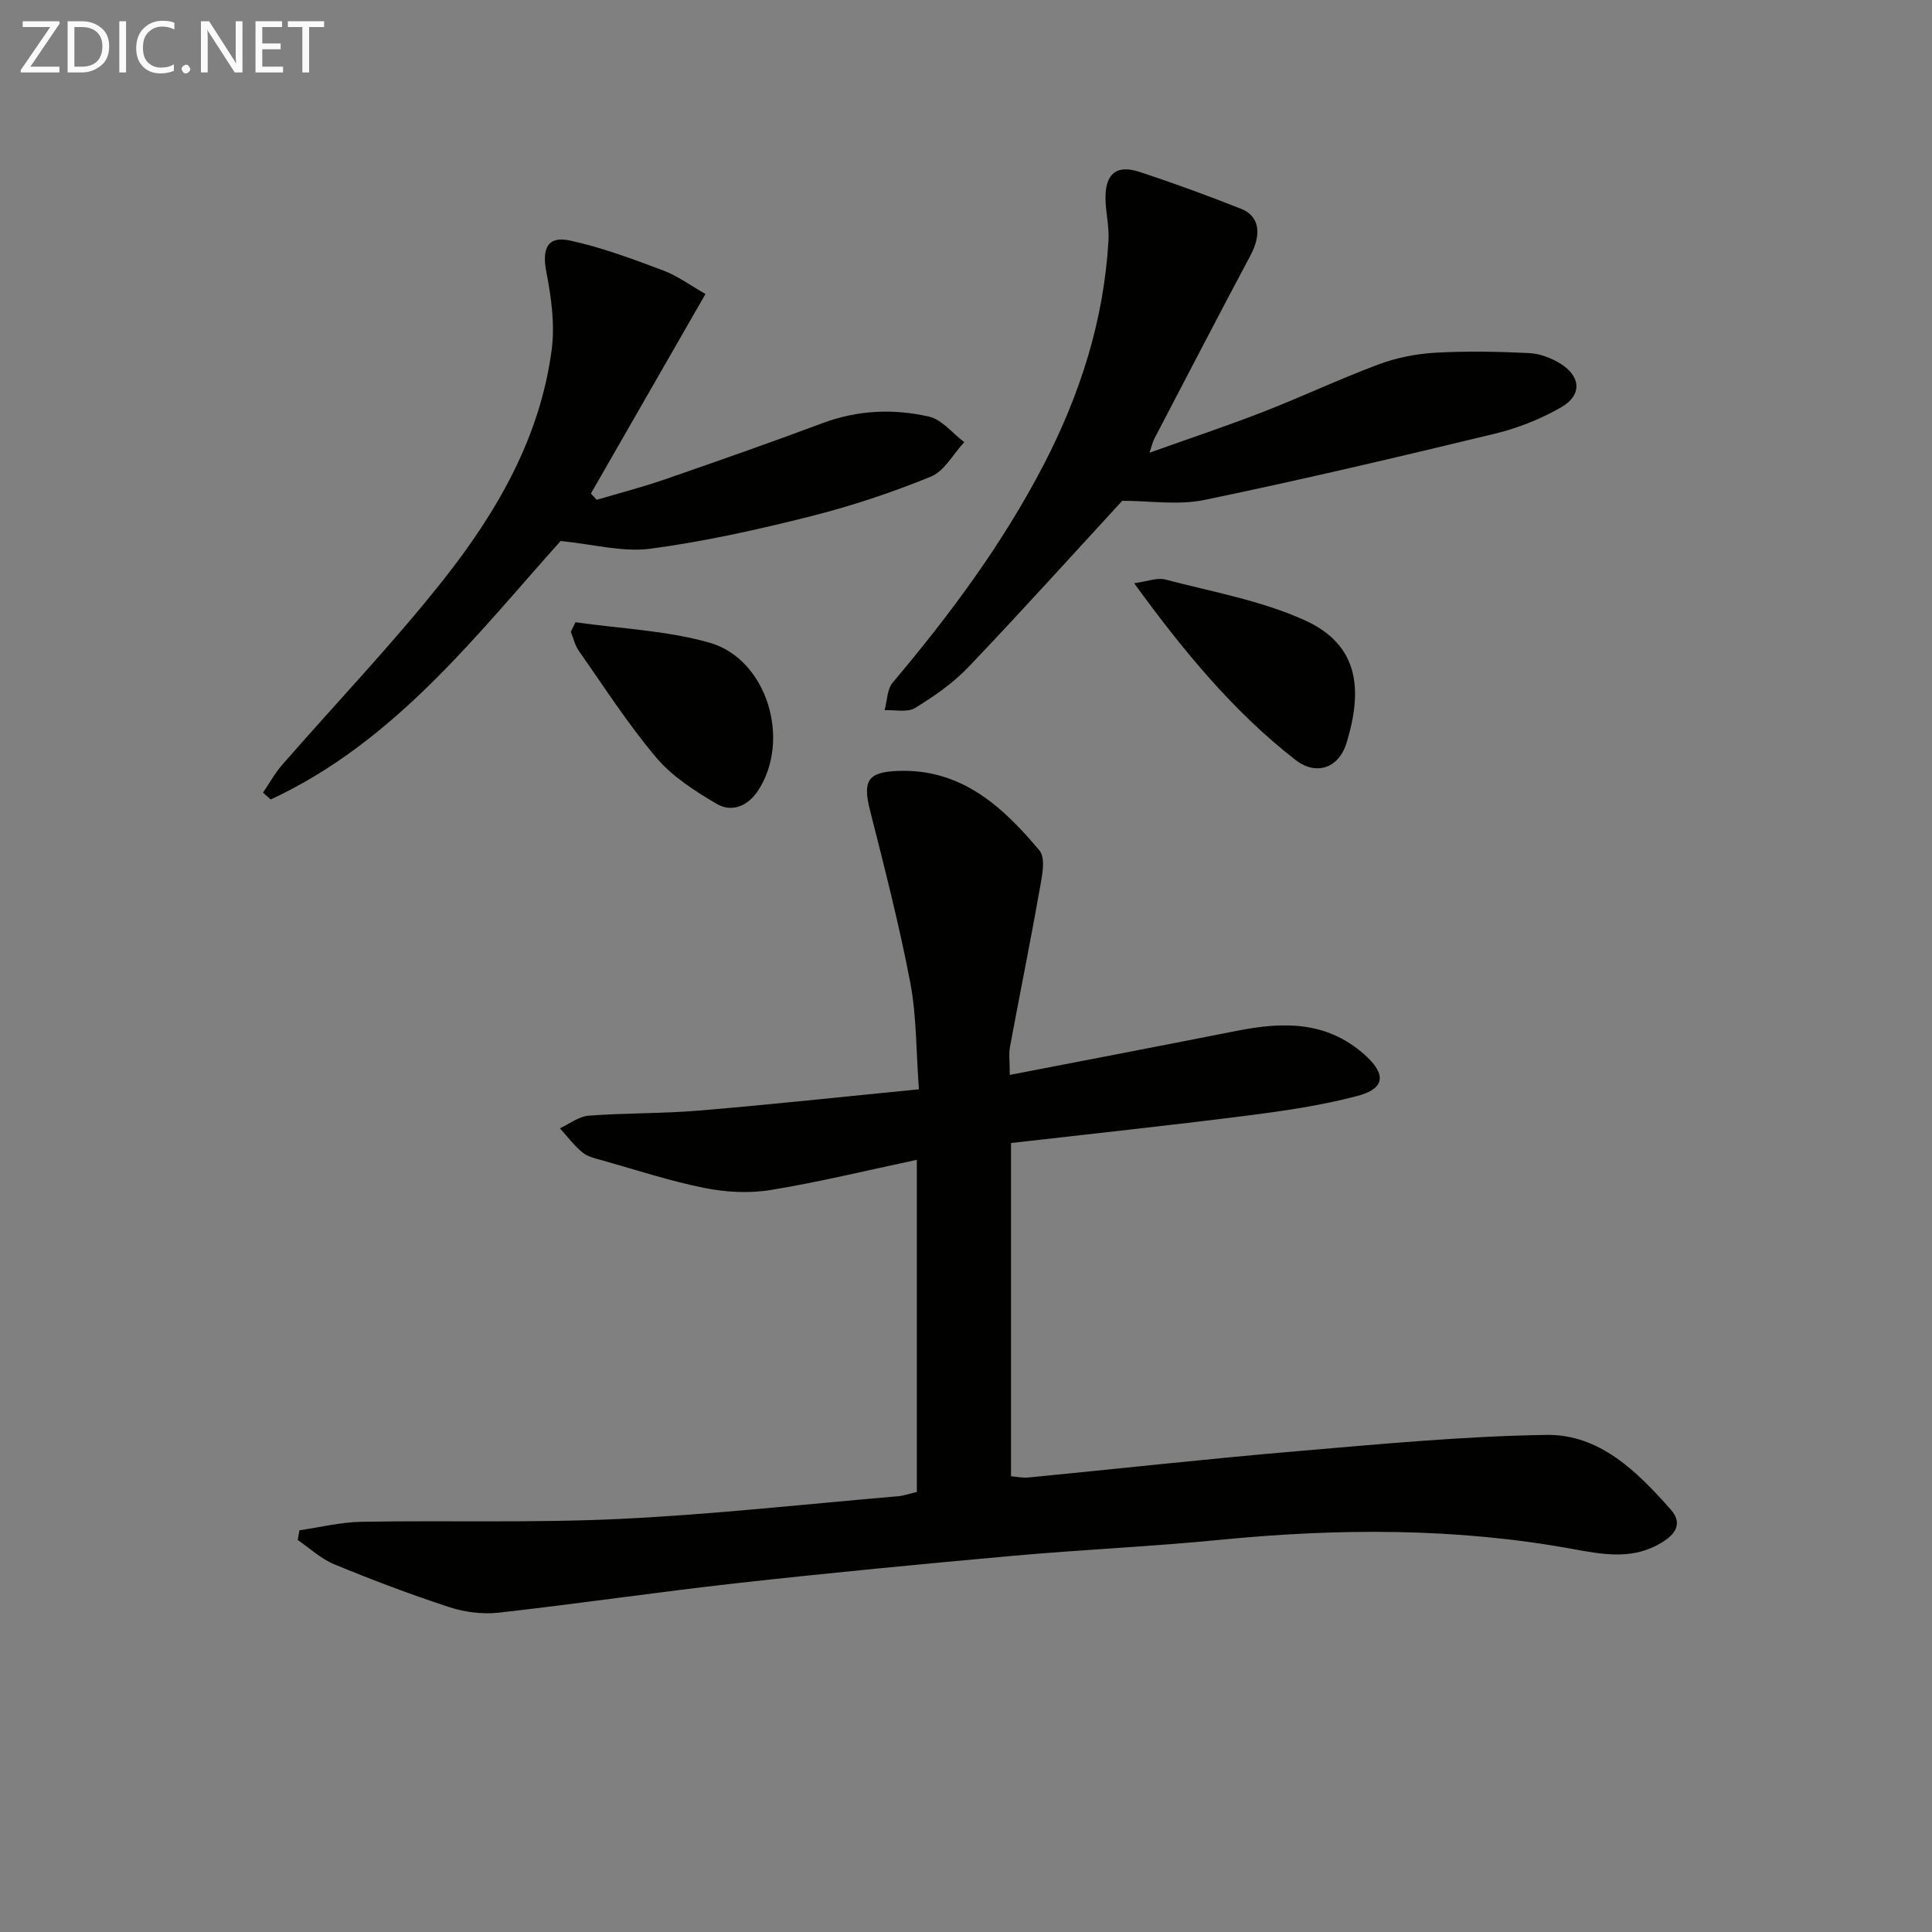<svg enable-background="new 0 0 400 400" viewBox="0 0 400 400" xmlns="http://www.w3.org/2000/svg"><rect x="0" y="0" width="400" height="400" fill="#808080" stroke="none"/><path d="m61.99 316.83c4.28-.61 8.55-1.69 12.83-1.76 17.82-.31 35.68.26 53.47-.59 19.24-.92 38.43-3.06 57.64-4.7 1.28-.11 2.52-.57 3.89-.89 0-22.88 0-45.5 0-68.76-10.28 2.17-20.22 4.61-30.28 6.25-4.44.73-9.27.46-13.71-.43-7.13-1.43-14.09-3.72-21.1-5.7-1.43-.4-3.04-.74-4.13-1.64-1.75-1.44-3.14-3.32-4.68-5.01 1.98-.91 3.9-2.45 5.94-2.61 7.62-.58 15.31-.42 22.92-1.06 14.88-1.25 29.73-2.86 45.47-4.4-.59-7.97-.47-15.14-1.78-22.04-2.29-12.01-5.35-23.88-8.35-35.74-1.54-6.12-.45-7.91 5.82-8.14 13.1-.49 21.68 7.42 29.26 16.46 1.46 1.74.41 5.96-.11 8.93-1.86 10.6-4.03 21.14-5.98 31.72-.29 1.56-.04 3.23-.04 5.83 16.16-3.13 31.62-6.09 47.07-9.14 9.43-1.86 18.44-2.08 26.3 4.88 4.56 4.04 4.47 7.07-1.45 8.63-7.5 1.97-15.27 3.1-22.98 4.08-16.13 2.05-32.31 3.77-48.69 5.65v68.99c1.1.09 2.37.38 3.59.26 18.53-1.8 37.03-3.86 55.57-5.44 17.2-1.47 34.44-3.11 51.68-3.38 11.03-.17 18.81 7.62 25.72 15.42 3 3.39.31 5.77-2.77 7.4-5.69 3.02-11.66 1.87-17.52.8-24.26-4.43-48.6-4.29-73.05-1.89-14.22 1.4-28.52 2.02-42.76 3.3-19.04 1.71-38.07 3.54-57.06 5.65-16.5 1.84-32.93 4.27-49.43 6.12-3.36.38-7.05-.09-10.27-1.14-8.05-2.63-15.99-5.64-23.82-8.87-2.74-1.13-5.05-3.32-7.56-5.03.12-.67.24-1.34.35-2.01z" fill="#010100"/><path d="m232.35 103.68c-10.42 11.32-20.98 23.04-31.86 34.44-3.18 3.33-7.11 6.06-11.06 8.47-1.59.97-4.16.35-6.28.45.53-1.93.51-4.33 1.68-5.73 11.84-14.03 22.73-28.69 31.22-45.03 7.59-14.62 12.51-30.01 13.45-46.53.17-2.95-.63-5.94-.62-8.91.02-4.93 2.37-6.79 7.01-5.26 7.09 2.33 14.11 4.9 21.06 7.65 3.87 1.53 4.28 5.28 1.92 9.7-6.72 12.61-13.29 25.29-19.91 37.96-.28.54-.41 1.16-.97 2.84 8.4-3 16.06-5.55 23.56-8.47 8.03-3.12 15.84-6.82 23.91-9.83 3.68-1.37 7.72-2.17 11.64-2.4 6.47-.37 12.99-.24 19.47.07 2.2.1 4.57 1 6.47 2.17 4.27 2.63 4.55 6.53.24 9.02-4.25 2.45-9.01 4.35-13.78 5.5-19.99 4.83-40.01 9.55-60.15 13.72-5.46 1.13-11.37.17-17 .17z" fill="#010100"/><path d="m54.45 164.11c1.32-1.93 2.46-4.03 3.99-5.78 11.14-12.78 22.9-25.06 33.4-38.34 11.08-14.02 20.03-29.5 22.39-47.67.68-5.24-.11-10.83-1.13-16.09-.91-4.69.23-7.44 4.85-6.44 6.57 1.41 12.97 3.81 19.29 6.18 3.05 1.14 5.77 3.17 8.82 4.9-7.99 13.91-15.86 27.61-23.72 41.31.4.43.8.86 1.2 1.3 4.65-1.38 9.36-2.59 13.94-4.17 10.98-3.8 21.95-7.64 32.84-11.71 7.25-2.71 14.67-3.02 22-1.35 2.7.61 4.89 3.46 7.32 5.29-2.28 2.45-4.12 6.01-6.93 7.15-8.12 3.31-16.51 6.1-25.01 8.24-10.91 2.74-21.96 5.21-33.1 6.68-5.67.75-11.67-.92-18.53-1.6-17.4 19.39-34.29 41.56-60.02 53.51-.54-.46-1.07-.93-1.6-1.41z" fill="#010100"/><path d="m119.15 128.83c9.26 1.33 18.79 1.69 27.72 4.22 11.94 3.38 16.97 20.15 10.08 30.63-2.09 3.19-5.41 4.62-8.61 2.73-4.49-2.65-9.14-5.62-12.45-9.54-5.87-6.94-10.82-14.67-16.06-22.13-.8-1.14-1.11-2.62-1.65-3.94.32-.66.64-1.32.97-1.97z" fill="#010100"/><path d="m234.81 120.75c2.77-.37 4.78-1.21 6.45-.77 9.7 2.55 19.81 4.34 28.86 8.43 11.32 5.12 12.02 14.43 8.67 25.39-1.62 5.29-6.31 6.86-10.62 3.5-12.89-10.05-23.17-22.55-33.36-36.55z" fill="#010100"/><g fill="#fafafa"><path d="m12.4 4.8-6.1 9h6v1.2h-8v-.5l6.1-8.9h-5.7v-1.2h7.6v.4z"/><path d="m14 15v-10.6h3c1.6 0 2.9.5 4 1.4s1.6 2.2 1.6 3.8-.5 3-1.6 3.9-2.4 1.5-4 1.5zm1.4-9.4v8.2h1.6c1.3 0 2.4-.4 3.1-1.1s1.1-1.8 1.1-3.1-.4-2.3-1.2-3-1.8-1-3.1-1z"/><path d="m26.1 4.4v10.6h-1.4v-10.6z"/><path d="m36.1 14.6c-.8.4-1.8.6-2.9.6-1.5 0-2.7-.5-3.6-1.4s-1.4-2.2-1.4-3.8c0-1.7.5-3.1 1.5-4.1s2.3-1.6 3.9-1.6c1 0 1.8.1 2.5.4v1.4c-.8-.4-1.6-.6-2.5-.6-1.2 0-2.1.4-2.9 1.2s-1.1 1.8-1.1 3.2c0 1.3.3 2.3 1 3s1.6 1.1 2.7 1.1c1 0 2-.2 2.7-.7v1.3z"/><path d="m37.6 14.3c0-.2.1-.5.3-.6s.4-.3.6-.3c.3 0 .5.1.6.3s.3.4.3.6-.1.4-.3.6-.4.3-.6.3c-.3 0-.5-.1-.6-.3s-.3-.4-.3-.6z"/><path d="m50.2 15h-1.6l-5.3-8.2c-.2-.2-.3-.5-.4-.7 0 .2.1.7.1 1.5v7.4h-1.4v-10.6h1.7l5.2 8.1c.2.4.4.6.4.7 0-.3-.1-.8-.1-1.5v-7.3h1.4z"/><path d="m58.6 15h-5.7v-10.6h5.5v1.2h-4.1v3.4h3.8v1.2h-3.8v3.6h4.3z"/><path d="m67.1 5.6h-3.1v9.4h-1.4v-9.4h-3v-1.2h7.5z"/></g></svg>
